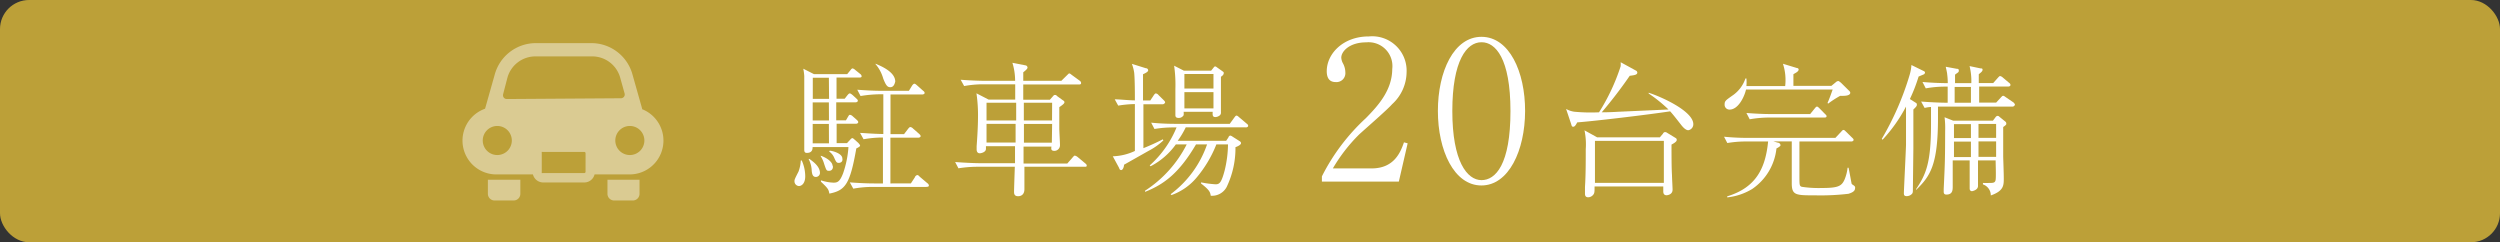<svg xmlns="http://www.w3.org/2000/svg" viewBox="0 0 258 25"><rect x="0" y="0" width="258" height="25" fill="#333333" stroke="none"/><defs><style>.cls-1{fill:#bca038;}.cls-2{fill:#fff;}.cls-3{fill:#dacb92;}</style></defs><title>h_parking</title><g id="レイヤー_2" data-name="レイヤー 2"><g id="header"><rect class="cls-1" width="258" height="25" rx="3" ry="3"/><path class="cls-2" d="M82.45,19.2a.49.49,0,0,1-.46-.5c0-.15,0-.18.42-1a3.8,3.8,0,0,0,.23-1.14h.1a4,4,0,0,1,.36,1.65C83.09,19,82.67,19.2,82.45,19.2ZM88.69,8H86.33v2.19h.84l.29-.37c.09-.1.15-.18.24-.18s.22.12.29.17l.39.36c.09.08.15.14.15.23s-.12.16-.23.16h-2v1.86h1l.21-.36c.08-.12.1-.21.21-.21A.5.5,0,0,1,88,12l.43.38c.09.09.14.14.14.23s-.11.16-.23.16h-2v2h1.07l.39-.42c.11-.09.12-.1.15-.1a.42.42,0,0,1,.19.11l.43.38s.19.21.19.27,0,.12-.39.31c-.65,3.73-1.15,4.33-2.78,4.66-.08-.41-.1-.51-.87-1.23v-.14a4.71,4.71,0,0,0,1.3.24c.41,0,.66-.1,1-1a10.33,10.33,0,0,0,.54-2.67H83.86c0,.16,0,.6-.59.6-.21,0-.27-.11-.27-.33,0-.06,0-.22,0-.34s0-1.84,0-2.17c0-.87,0-4.57,0-5.1a6.08,6.08,0,0,0-.1-.75L84,7.65h3.43l.33-.4c.09-.12.15-.19.24-.19a.61.61,0,0,1,.25.15l.52.42a.32.32,0,0,1,.15.24C88.92,8,88.79,8,88.69,8ZM84.2,18.26c-.3,0-.39-.23-.43-.63a2.77,2.77,0,0,0-.33-1.23l.09,0c.45.32,1.09.8,1.09,1.46A.42.42,0,0,1,84.2,18.26Zm1.34-5.47H83.87v2h1.68Zm0-2.22H83.87v1.86h1.68Zm0-2.55H83.88V10.2h1.68Zm0,9.61c-.25,0-.27-.08-.48-.69a3,3,0,0,0-.36-.81l0-.06c.76.26,1.21.72,1.21,1C86,17.14,86,17.63,85.55,17.63Zm1-.82c-.22,0-.28-.15-.48-.6a1.43,1.43,0,0,0-.49-.57l.06-.09c.2,0,1.3.26,1.3.81C87,16.67,86.77,16.81,86.56,16.81Zm9.07,2.48H90a11,11,0,0,0-1.94.18l-.36-.65c.78.06,1.72.11,2.5.11h.92V14.19a11.7,11.7,0,0,0-2,.18l-.36-.65c.41,0,1.14.09,2.4.11V9.73h-.42a12.82,12.82,0,0,0-1.93.18l-.34-.65c.76.06,1.71.11,2.49.11H93.8l.33-.54s.13-.19.23-.19.22.12.28.17l.63.56c.08.06.15.12.15.23s-.17.15-.23.15H91.9v4.09H93.3l.42-.55c.06-.07.14-.18.23-.18a.48.48,0,0,1,.27.15l.64.56c.08.08.15.14.15.24s-.17.15-.22.15H91.89v4.72H94l.42-.64c0-.07.15-.22.24-.22s.09,0,.27.18l.78.66a.32.32,0,0,1,.15.23C95.86,19.28,95.71,19.28,95.63,19.28ZM91.88,9c-.31,0-.46-.21-.73-.89a3.88,3.88,0,0,0-.82-1.52l.06,0c.56.24,2,.84,2,1.83C92.35,8.55,92.27,9,91.88,9Z"/><path class="cls-2" d="M112,17.21h-6.28c0,.36,0,2,0,2.31,0,.73-.57.73-.65.73-.42,0-.42-.3-.42-.48,0,0,0-.28.08-2.56h-3.88a12.49,12.49,0,0,0-1.94.16l-.34-.65c1.13.09,2.2.12,2.49.12h3.69c0-1,0-1.08,0-1.75h-3c0,.15,0,.21,0,.27,0,.36-.53.46-.63.46-.25,0-.33-.2-.33-.38,0,0,0-.16,0-.36.12-1.63.14-2.52.14-3a15.45,15.45,0,0,0-.16-2.45l1.26.65h2.74c0-1,0-1.15,0-1.58h-3.34a10.79,10.79,0,0,0-1.93.18l-.36-.65c1.13.09,2.22.11,2.5.11h3.12a6.3,6.3,0,0,0-.28-1.86l1.38.27a.24.24,0,0,1,.18.23c0,.13-.25.33-.44.48,0,.39,0,.39,0,.88h3.93l.59-.58c.17-.16.17-.18.23-.18s.06,0,.28.17l.81.59a.29.29,0,0,1,.13.23c0,.14-.12.15-.22.15h-5.75v1.57h2.75l.3-.34c.08-.09.12-.15.21-.15s.13,0,.24.12l.58.42c.1.06.17.11.17.21s-.09.21-.53.51c0,.73,0,1.5,0,2.2,0,.27.07,1.46.07,1.7a.58.58,0,0,1-.57.61c-.35,0-.35-.18-.31-.44h-2.88c0,.28,0,1.5,0,1.75h4.51l.56-.64c.11-.12.15-.18.23-.18a.75.75,0,0,1,.29.15l.78.65c.07.06.15.12.15.23S112.07,17.21,112,17.21Zm-10.19-4.43v1.93h3l0-1.93Zm3.06-2.18h-3.06v1.83h3.06Zm3.71,0h-2.92v1.83h2.91Zm0,2.19h-2.91l0,1.93h2.88Z"/><path class="cls-2" d="M120,10.76H118v.87c0,.61,0,2.89,0,3.66a22,22,0,0,0,2-.91l.06.11a6.77,6.77,0,0,1-1.53,1.08L116,17c0,.19-.11.55-.29.55s-.19-.17-.24-.26l-.63-1.16a5.75,5.75,0,0,0,2.28-.55c0-1.62,0-3.22,0-4.84a11.39,11.39,0,0,0-1.72.16l-.36-.65c.51,0,1.19.09,2.08.11,0-.53,0-2.13-.07-2.84a4.24,4.24,0,0,0-.24-.93l1.44.45c.13,0,.24.08.24.23s-.35.31-.53.39c0,.42,0,2.32,0,2.71h.75l.36-.54c.11-.16.17-.19.21-.19a.41.41,0,0,1,.28.17l.55.54c.12.12.13.18.13.23S120.11,10.76,120,10.76Zm8.52,2.38h-6.15a9.05,9.05,0,0,1-.83,1.39h5l.24-.36c0-.07.12-.18.18-.18a.63.63,0,0,1,.25.12l.71.45c.12.08.15.12.15.23s-.21.27-.57.4a9.26,9.26,0,0,1-.91,4.11,1.71,1.71,0,0,1-1.64.9c-.06-.35-.09-.56-1-1.26v-.12a11,11,0,0,0,1.5.2c.41,0,.6-.18.93-1.41a11.86,11.86,0,0,0,.35-2.71h-1.2a12.36,12.36,0,0,1-2.06,3.45,6,6,0,0,1-2.57,1.78l-.09-.09a10.79,10.79,0,0,0,3.76-5.14h-1.14c-1.8,3.06-3.38,4.15-5.26,4.9l0-.12a12.27,12.27,0,0,0,4.3-4.78h-1.12a7.41,7.41,0,0,1-2.61,2.26l-.09-.09a10.63,10.63,0,0,0,2.77-3.92h-.34a11.74,11.74,0,0,0-1.94.16l-.34-.65c.83.08,1.67.12,2.49.12h5.62l.48-.66c.08-.1.13-.19.22-.19s.2.11.27.17l.78.66c.08.06.15.12.15.23S128.66,13.15,128.57,13.15ZM126,7.92c0,.39,0,2.17,0,2.53,0,.56,0,1,0,1.13a.37.37,0,0,1-.18.37.71.71,0,0,1-.39.13c-.3,0-.3-.2-.28-.54h-3a1.34,1.34,0,0,1,0,.35.57.57,0,0,1-.53.28c-.32,0-.32-.21-.32-.3,0-.28,0-.73,0-1s0-1.14,0-1.69a13.9,13.9,0,0,0-.13-2.4l1,.51h2.82l.25-.31c.09-.12.11-.12.17-.12s.06,0,.18.09l.55.39c.11.08.15.11.15.17S126.31,7.73,126,7.92Zm-.77,1.59h-3v1.68h3Zm0-1.87h-3V9.14h3Z"/><path class="cls-2" d="M144.36,18.74h-7.94v-.54a21.07,21.07,0,0,1,4.53-6c1.26-1.28,2.72-2.88,2.73-5.08A2.46,2.46,0,0,0,141,4.37c-1.74,0-2.58.94-2.58,1.58a1.41,1.41,0,0,0,.18.6,2,2,0,0,1,.24.92.92.92,0,0,1-1,1c-.7,0-.92-.5-.92-1.12,0-1.82,1.71-3.6,4.35-3.59a3.55,3.55,0,0,1,3.89,3.71,4.52,4.52,0,0,1-1.49,3.28c-.48.56-2.95,2.7-3.43,3.15a17,17,0,0,0-2.69,3.48h4c2.36,0,3-1.72,3.34-2.69l.38.1Z"/><path class="cls-2" d="M152.88,19.14c-2.82,0-4.49-3.61-4.49-7.69s1.65-7.66,4.51-7.65,4.5,3.61,4.49,7.67S155.7,19.14,152.88,19.14Zm0-14.78c-1.52,0-3,1.9-3,7.1s1.53,7.12,3,7.13,3-1.63,3-7.12S154.31,4.36,152.91,4.36Z"/><path class="cls-2" d="M174.23,13.44c-.11,0-.36-.06-.75-.57-.78-1-.87-1.1-1.12-1.38-2.22.34-7.73,1-9.59,1.14-.15.28-.26.45-.41.45s-.16-.09-.22-.29l-.52-1.55a2.37,2.37,0,0,0,.85.29,18.11,18.11,0,0,0,2.55.06,20.83,20.83,0,0,0,2.23-4.75,2.26,2.26,0,0,0,0-.42l1.57.86a.24.24,0,0,1,.15.21c0,.22-.26.27-.78.33a46.86,46.86,0,0,1-2.89,3.77c.92,0,1.75-.06,1.79-.06l5.1-.23a14.82,14.82,0,0,0-2.05-1.65V9.57c1.33.42,4.62,1.91,4.61,3.25A.62.62,0,0,1,174.23,13.44Zm-1.73,1.48c0,1,0,2.41.05,3.16,0,.24.06,1.28.06,1.49,0,.55-.59.58-.62.58-.27,0-.34-.2-.34-.39s0-.4,0-.52h-7.09c0,.46,0,.64-.09.79a.69.69,0,0,1-.56.33c-.3,0-.34-.2-.34-.38s0-.58,0-.69c.08-1.2.08-2.68.08-3.9a7.15,7.15,0,0,0-.13-1.94l1.3.72h6.48l.33-.39c0-.06.13-.15.2-.15a.43.43,0,0,1,.24.09l.82.5c.11.06.15.11.15.21S173,14.66,172.5,14.92Zm-.79-.38H164.6v4.33h7.11Z"/><path class="cls-2" d="M190.76,20a24.57,24.57,0,0,1-3.39.16c-2.05,0-2.46,0-2.46-1.25,0-.61,0-4.23,0-4.32H183l.5.14c.15,0,.25.17.25.26s-.25.25-.42.33a5.79,5.79,0,0,1-2.5,4.18,6.2,6.2,0,0,1-2.58.87v-.11c3-.91,3.95-2.93,4.22-5.66h-2.28a11.6,11.6,0,0,0-1.93.16l-.34-.65c.83.08,1.65.12,2.49.12l9,0,.59-.63c.12-.12.15-.19.25-.19s.18.11.25.17l.64.63c.1.09.15.14.15.23s-.12.16-.22.16h-5.37c0,.12,0,3,0,3.51,0,1,0,1.08.25,1.17a11.73,11.73,0,0,0,2.1.12c1.63,0,2-.19,2.3-.85a4.35,4.35,0,0,0,.32-1.24h.1c.1.45.24,1.26.31,1.61,0,.15.38.21.37.44S191.41,19.8,190.76,20Zm-.87-10.1a10.19,10.19,0,0,0-1.22.79l-.07-.06c.26-.6.39-1,.53-1.39l-8.94,0c-.18.78-.81,2.07-1.7,2.07a.5.5,0,0,1-.51-.53c0-.36.12-.43.78-.9a3.48,3.48,0,0,0,1.37-1.78h.1a4.48,4.48,0,0,1,0,.78h4A5.42,5.42,0,0,0,184,6.58l1.44.44c.12,0,.18.09.18.15,0,.23-.36.37-.54.49,0,.2,0,1,0,1.2H189l.45-.37a.47.47,0,0,1,.25-.13c.08,0,.21.12.29.18l.87.86a.3.3,0,0,1,.09.18C190.92,9.94,190.18,9.89,189.9,9.89Zm-1.61,2.23h-5.77a11.75,11.75,0,0,0-1.94.18l-.34-.65c.83.06,1.65.11,2.49.11h4.09l.47-.58c.12-.15.17-.19.24-.19s.19.12.25.18l.58.59c.09.09.15.12.15.23S188.39,12.13,188.29,12.13Z"/><path class="cls-2" d="M198.5,7.69l-.5.21a16.79,16.79,0,0,1-.9,2.32l.6.38a.19.19,0,0,1,.12.18c0,.13,0,.18-.36.52v4l-.05,4.2c0,.31,0,.37-.08.49a.74.74,0,0,1-.58.25c-.24,0-.27-.14-.27-.3,0-.32.22-4.63.22-5,0-.61,0-3.39,0-3.94a15.69,15.69,0,0,1-2.42,3.42l-.08-.09a29.52,29.52,0,0,0,2.88-6.62,4.65,4.65,0,0,0,.18-1l1.2.59c.13.06.2.09.2.2A.23.23,0,0,1,198.5,7.69ZM207.73,11H200c0,.2,0,.61,0,1.18,0,4.83-.79,6-2.26,7.42l0-.08c1-1.5,1.54-2.64,1.54-6.66,0-.82,0-1.35,0-1.82a3.41,3.41,0,0,0-.66.1l-.36-.66c1.13.09,2.22.12,2.49.12H201V8.94h-.33a10.93,10.93,0,0,0-1.93.18l-.34-.66c1,.09,2,.12,2.61.12a7.1,7.1,0,0,0-.06-.91c0-.14-.13-.68-.15-.78l1.14.21c.09,0,.21,0,.21.18s-.09.19-.18.27a1.24,1.24,0,0,0-.21.16c0,.06,0,.58,0,.87h1.68a6.37,6.37,0,0,0-.18-1.76l1.14.24c.12,0,.2,0,.2.14s-.11.24-.39.46v.91h1.49l.48-.54c.15-.16.17-.18.24-.18a.6.6,0,0,1,.27.15l.64.54c.08.06.15.12.15.23s-.12.16-.23.16h-3v1.66H206l.48-.52c.15-.16.17-.18.24-.18s.08,0,.29.15l.78.53s.15.14.15.23S207.79,11,207.73,11Zm-1,2.13v3c0,.15.06,1.7.06,2.27,0,.73,0,1.3-1.34,1.77a1.19,1.19,0,0,0-.81-1.14v-.15a6.1,6.1,0,0,0,.63,0c.42,0,.63,0,.68-.33s0-1.68,0-2h-1.82c0,.53,0,2.2,0,2.64s-.6.54-.62.54-.24,0-.24-.27c0,0,0-.31,0-.36,0-.22,0-.84,0-1.08,0-.46,0-.69,0-1.47h-1.75v1.6c0,.17,0,.93,0,1.08,0,.36,0,.85-.65.85-.18,0-.29-.08-.28-.33,0,0,0-.12,0-.24.14-2.91.14-3.21.15-6a9.34,9.34,0,0,0-.06-1.41l.88.35h4.11l.23-.3c.07-.1.14-.19.26-.19s.19.11.24.14l.48.39c.12.09.16.14.16.21S207.16,12.82,206.74,13.1Zm-3.33,1.48h-1.75v1.6h1.75Zm0-1.8h-1.75v1.44h1.75Zm0-3.84h-1.68V10.6h1.68ZM206,14.59h-1.82v1.6H206Zm0-1.8h-1.82v1.44H206Z"/><path class="cls-3" d="M50.35,20a.69.69,0,0,0,.69.69H53a.69.69,0,0,0,.7-.69V18.55H50.35Z"/><path class="cls-3" d="M62.69,20a.69.69,0,0,0,.7.69h1.92A.69.69,0,0,0,66,20V18.55H62.69Z"/><path class="cls-3" d="M66.27,11.22l-1-3.54a4.4,4.4,0,0,0-4.24-3.23H55.3a4.4,4.4,0,0,0-4.24,3.23l-1,3.54A3.49,3.49,0,0,0,51.32,18H55a1.09,1.09,0,0,0,1.06.83H60.3A1.09,1.09,0,0,0,61.36,18H65a3.49,3.49,0,0,0,1.25-6.74ZM51.32,16a1.5,1.5,0,1,1,1.5-1.5A1.5,1.5,0,0,1,51.32,16Zm9.11,1.73a.13.13,0,0,1-.13.13H56a.13.13,0,0,1-.09,0,.13.13,0,0,1,0-.09v-2a.13.13,0,0,1,0-.09.13.13,0,0,1,.09,0H60.3a.13.13,0,0,1,.13.13Zm-8.14-7.51a.39.39,0,0,1-.37-.49L52.37,8A3,3,0,0,1,55.3,5.82h5.76A3,3,0,0,1,64,8l.46,1.65a.39.39,0,0,1-.37.49ZM65,16a1.5,1.5,0,1,1,1.5-1.5A1.5,1.5,0,0,1,65,16Z"/></g></g></svg>